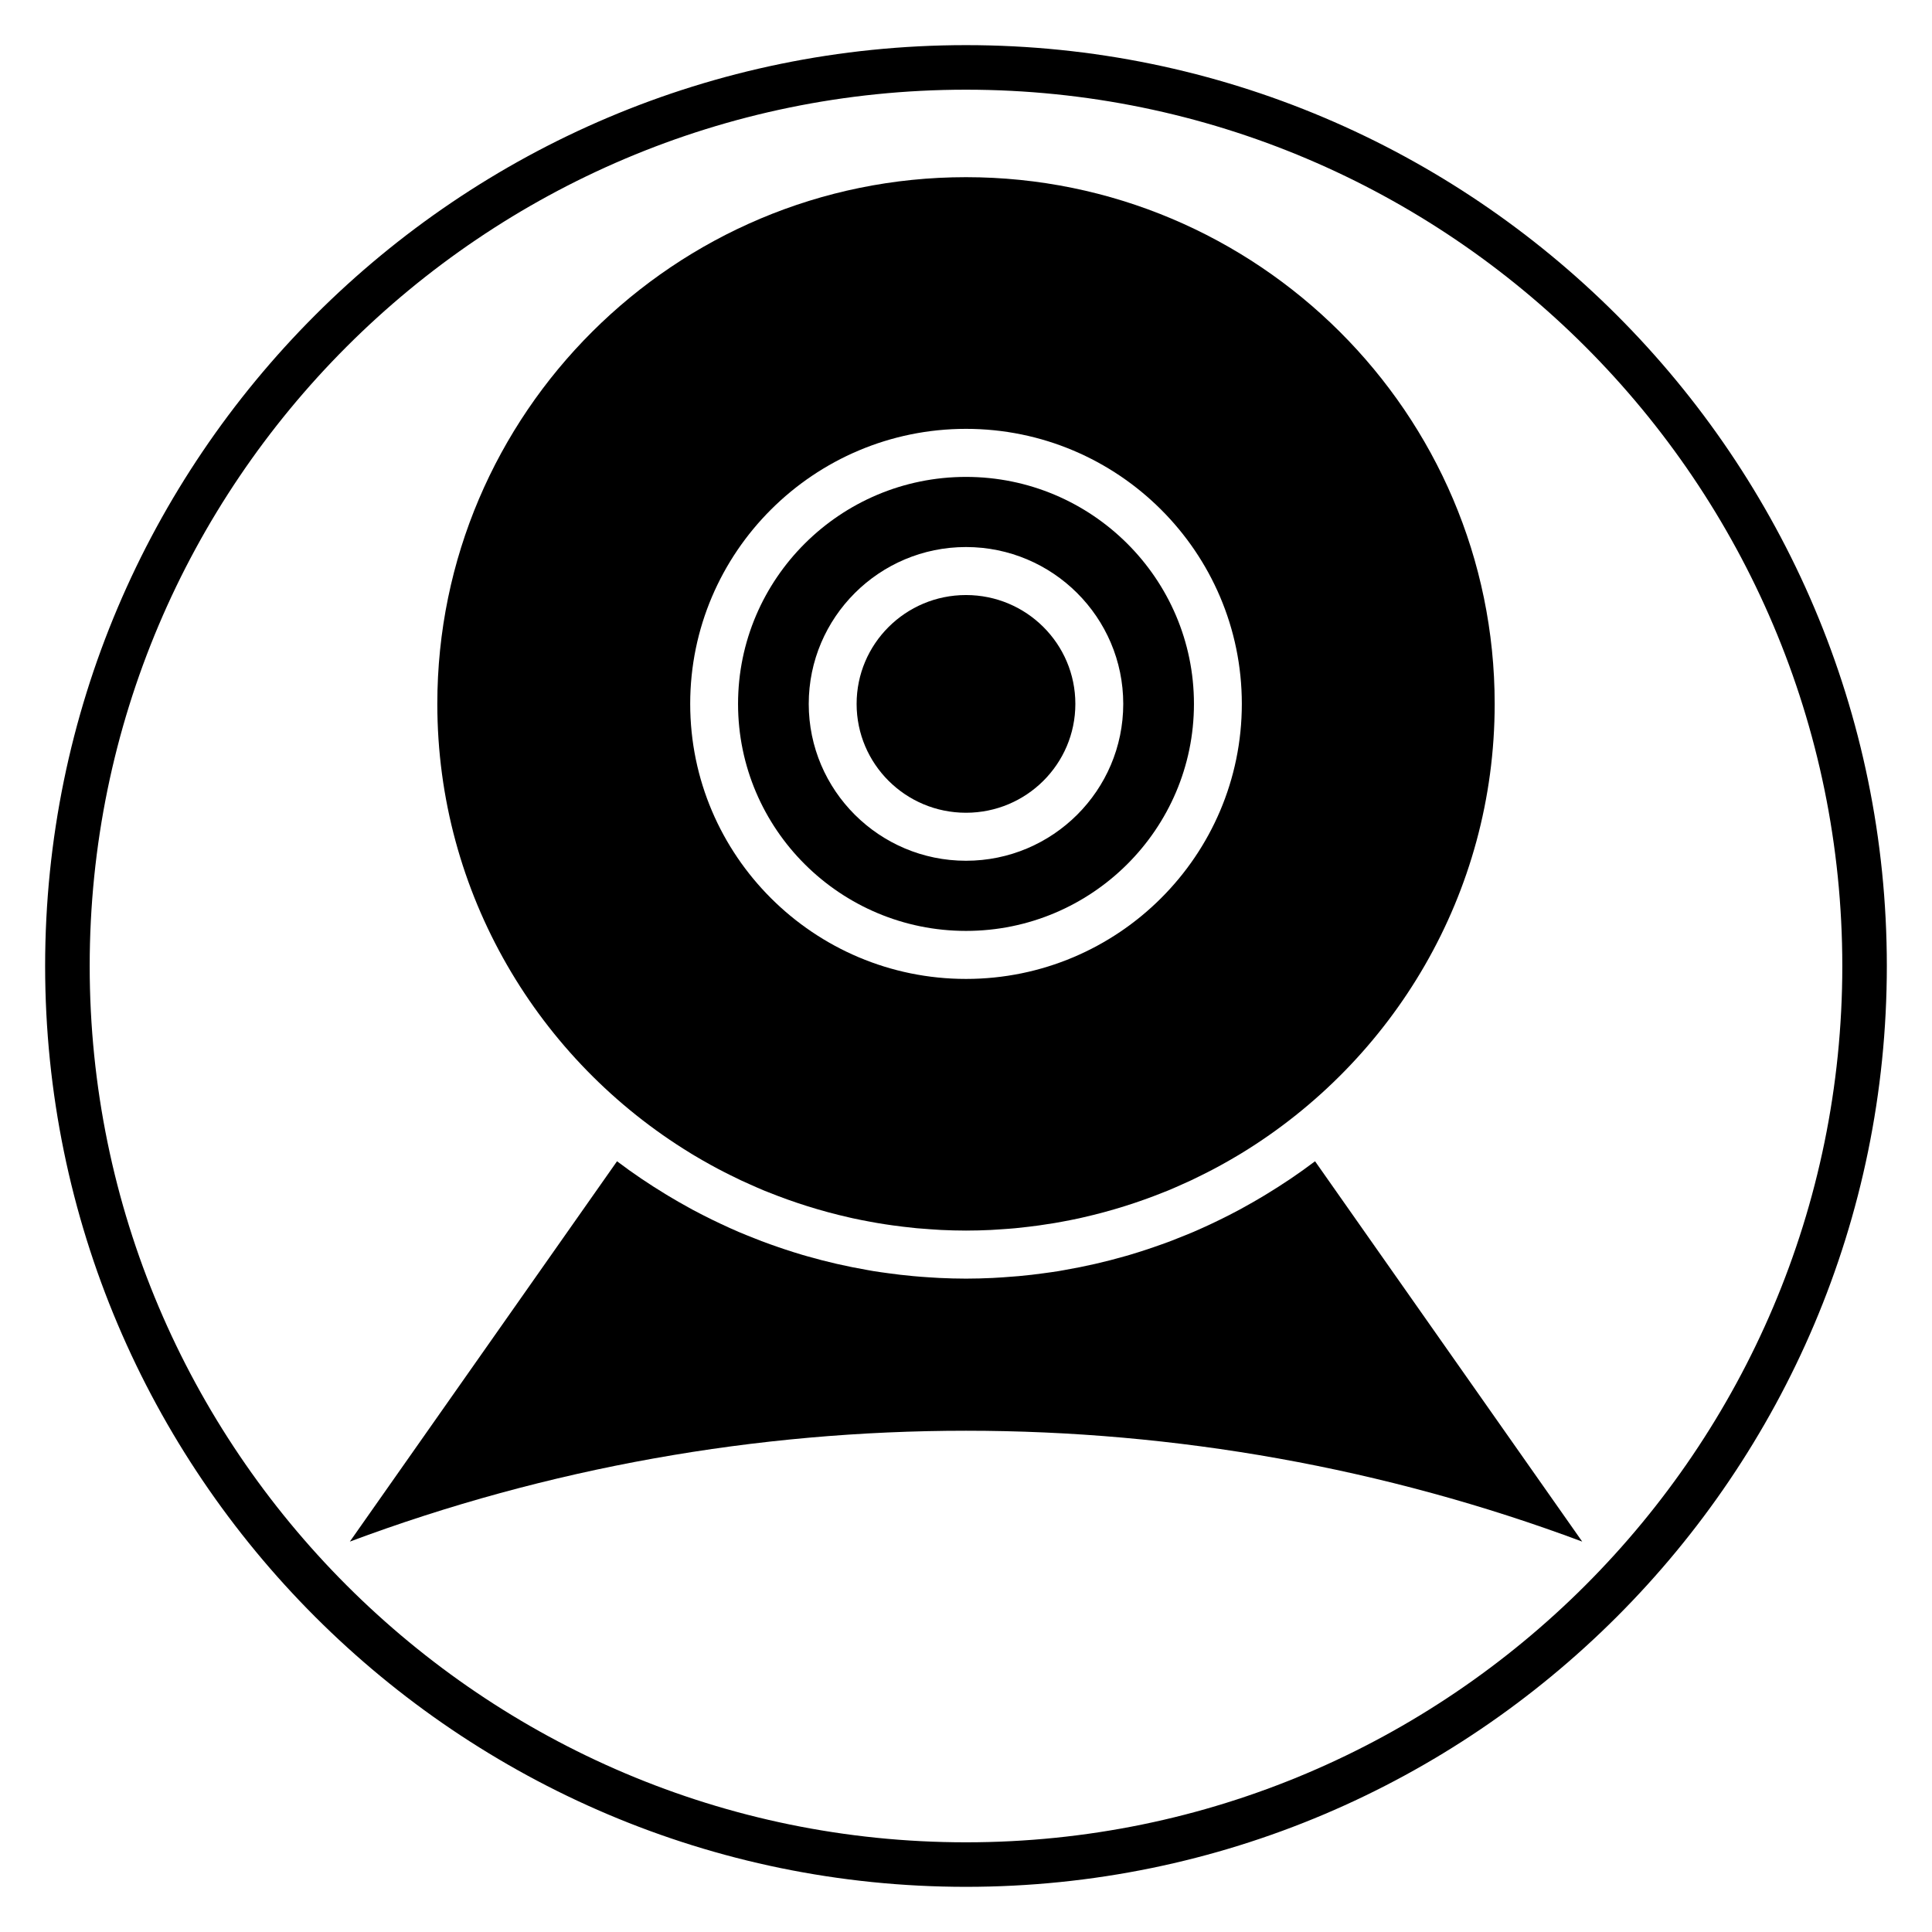 <?xml version="1.0" encoding="UTF-8"?>
<!-- Uploaded to: ICON Repo, www.iconrepo.com, Generator: ICON Repo Mixer Tools -->
<svg fill="#000000" width="800px" height="800px" version="1.1" viewBox="144 144 512 512" xmlns="http://www.w3.org/2000/svg">
 <g>
  <path d="m400 644.03c-134.56 0-244.04-109.47-244.04-244.03 0-134.56 109.47-244.04 244.04-244.04 134.56 0 244.03 109.47 244.03 244.03 0 134.56-109.47 244.04-244.03 244.04zm0-476.26c-128.05 0-232.23 104.18-232.23 232.23s104.18 232.23 232.23 232.23 232.23-104.18 232.23-232.23c-0.004-128.05-104.18-232.23-232.23-232.23z"/>
  <path d="m400 390.7c33.309 0 60.41-26.988 60.41-60.16 0-33.176-27.102-60.156-60.41-60.156s-60.41 26.984-60.41 60.156 27.098 60.16 60.41 60.16zm0-101.73c22.977 0 41.672 18.648 41.672 41.57s-18.691 41.57-41.672 41.57c-22.977 0-41.676-18.648-41.676-41.57s18.695-41.57 41.676-41.57z"/>
  <path d="m428.98 330.54c0 15.934-12.977 28.848-28.984 28.848s-28.984-12.914-28.984-28.848c0-15.93 12.977-28.848 28.984-28.848s28.984 12.918 28.984 28.848"/>
  <path d="m327.02 449.63c0.312 0.188 0.621 0.375 0.934 0.562 1.441 0.867 2.902 1.695 4.371 2.508 0.609 0.336 1.215 0.668 1.832 0.996 1.152 0.613 2.32 1.199 3.492 1.781 0.887 0.438 1.766 0.883 2.66 1.301 0.844 0.398 1.699 0.77 2.555 1.152 1.191 0.531 2.383 1.066 3.586 1.562 0.316 0.129 0.637 0.246 0.957 0.379 6.992 2.82 14.203 5.082 21.57 6.75 0.352 0.078 0.699 0.164 1.055 0.242 1.527 0.336 3.062 0.629 4.598 0.914 0.637 0.117 1.273 0.23 1.918 0.344 1.367 0.23 2.731 0.441 4.106 0.629 0.891 0.121 1.785 0.234 2.684 0.344 1.188 0.141 2.383 0.281 3.578 0.395 1.219 0.113 2.449 0.195 3.676 0.281 0.926 0.062 1.852 0.137 2.773 0.18 2.199 0.102 4.414 0.168 6.641 0.168s4.441-0.062 6.641-0.168c0.926-0.043 1.852-0.121 2.773-0.18 1.227-0.082 2.457-0.164 3.676-0.281 1.195-0.113 2.387-0.246 3.574-0.395 0.898-0.105 1.793-0.215 2.684-0.344 1.371-0.191 2.734-0.402 4.102-0.629 0.645-0.109 1.281-0.223 1.926-0.344 1.535-0.285 3.066-0.578 4.59-0.91 0.359-0.078 0.711-0.164 1.066-0.246 7.356-1.668 14.562-3.93 21.547-6.742 0.324-0.129 0.648-0.246 0.973-0.383 1.203-0.496 2.394-1.031 3.582-1.562 0.855-0.383 1.711-0.754 2.555-1.152 0.895-0.418 1.773-0.863 2.656-1.301 1.172-0.582 2.344-1.168 3.492-1.781 0.613-0.328 1.223-0.66 1.836-0.996 1.473-0.812 2.93-1.641 4.363-2.504 0.316-0.188 0.629-0.379 0.945-0.566 40.223-24.559 67.117-68.75 67.117-119.1 0-76.965-62.852-139.58-140.11-139.58-77.254 0-140.1 62.613-140.1 139.58 0.004 50.344 26.898 94.535 67.125 119.09zm72.984-191.98c40.305 0 73.094 32.695 73.094 72.883 0 40.195-32.789 72.891-73.094 72.891s-73.094-32.695-73.094-72.887c-0.004-40.191 32.789-72.887 73.094-72.887z"/>
  <path d="m479.45 460.58c-0.176 0.105-0.355 0.215-0.531 0.324-1.777 1.07-3.574 2.102-5.391 3.094-0.367 0.199-0.727 0.41-1.094 0.605-1.707 0.918-3.434 1.793-5.172 2.644-0.73 0.359-1.469 0.711-2.207 1.062-1.594 0.746-3.195 1.48-4.812 2.172-1.352 0.578-2.715 1.113-4.086 1.656-0.656 0.262-1.312 0.527-1.973 0.777-1.484 0.562-2.981 1.09-4.484 1.609-0.535 0.184-1.066 0.367-1.602 0.543-1.59 0.527-3.191 1.035-4.805 1.512-0.379 0.109-0.754 0.211-1.133 0.324-5.215 1.496-10.535 2.715-15.965 3.656-0.547 0.094-1.09 0.203-1.637 0.293-1.332 0.215-2.668 0.398-4.012 0.578-1.047 0.141-2.098 0.281-3.148 0.402-1.141 0.129-2.285 0.246-3.438 0.355-1.391 0.125-2.781 0.227-4.176 0.32-0.898 0.055-1.793 0.125-2.695 0.164-2.356 0.109-4.715 0.18-7.082 0.18-2.367 0-4.727-0.07-7.082-0.18-0.902-0.043-1.797-0.109-2.695-0.164-1.395-0.09-2.785-0.188-4.176-0.32-1.148-0.102-2.293-0.223-3.438-0.355-1.051-0.121-2.098-0.254-3.148-0.402-1.344-0.18-2.68-0.363-4.012-0.578-0.547-0.09-1.09-0.195-1.637-0.293-5.422-0.938-10.75-2.16-15.961-3.656-0.379-0.105-0.754-0.207-1.133-0.324-1.613-0.477-3.215-0.984-4.805-1.512-0.535-0.176-1.07-0.359-1.602-0.543-1.504-0.516-3-1.047-4.484-1.609-0.656-0.246-1.312-0.516-1.969-0.777-1.371-0.543-2.738-1.078-4.09-1.656-1.59-0.68-3.16-1.402-4.727-2.133-0.777-0.367-1.547-0.734-2.316-1.109-1.73-0.848-3.449-1.719-5.148-2.633-0.371-0.199-0.734-0.41-1.105-0.613-1.812-0.992-3.606-2.019-5.375-3.086-0.184-0.109-0.367-0.223-0.551-0.336-4.481-2.715-8.84-5.644-13.035-8.824l-70.805 100.79c52.438-19.586 107.86-29.379 163.29-29.379 55.43 0 110.86 9.789 163.3 29.379l-70.801-100.79c-4.199 3.184-8.566 6.113-13.051 8.832z"/>
 </g>
</svg>